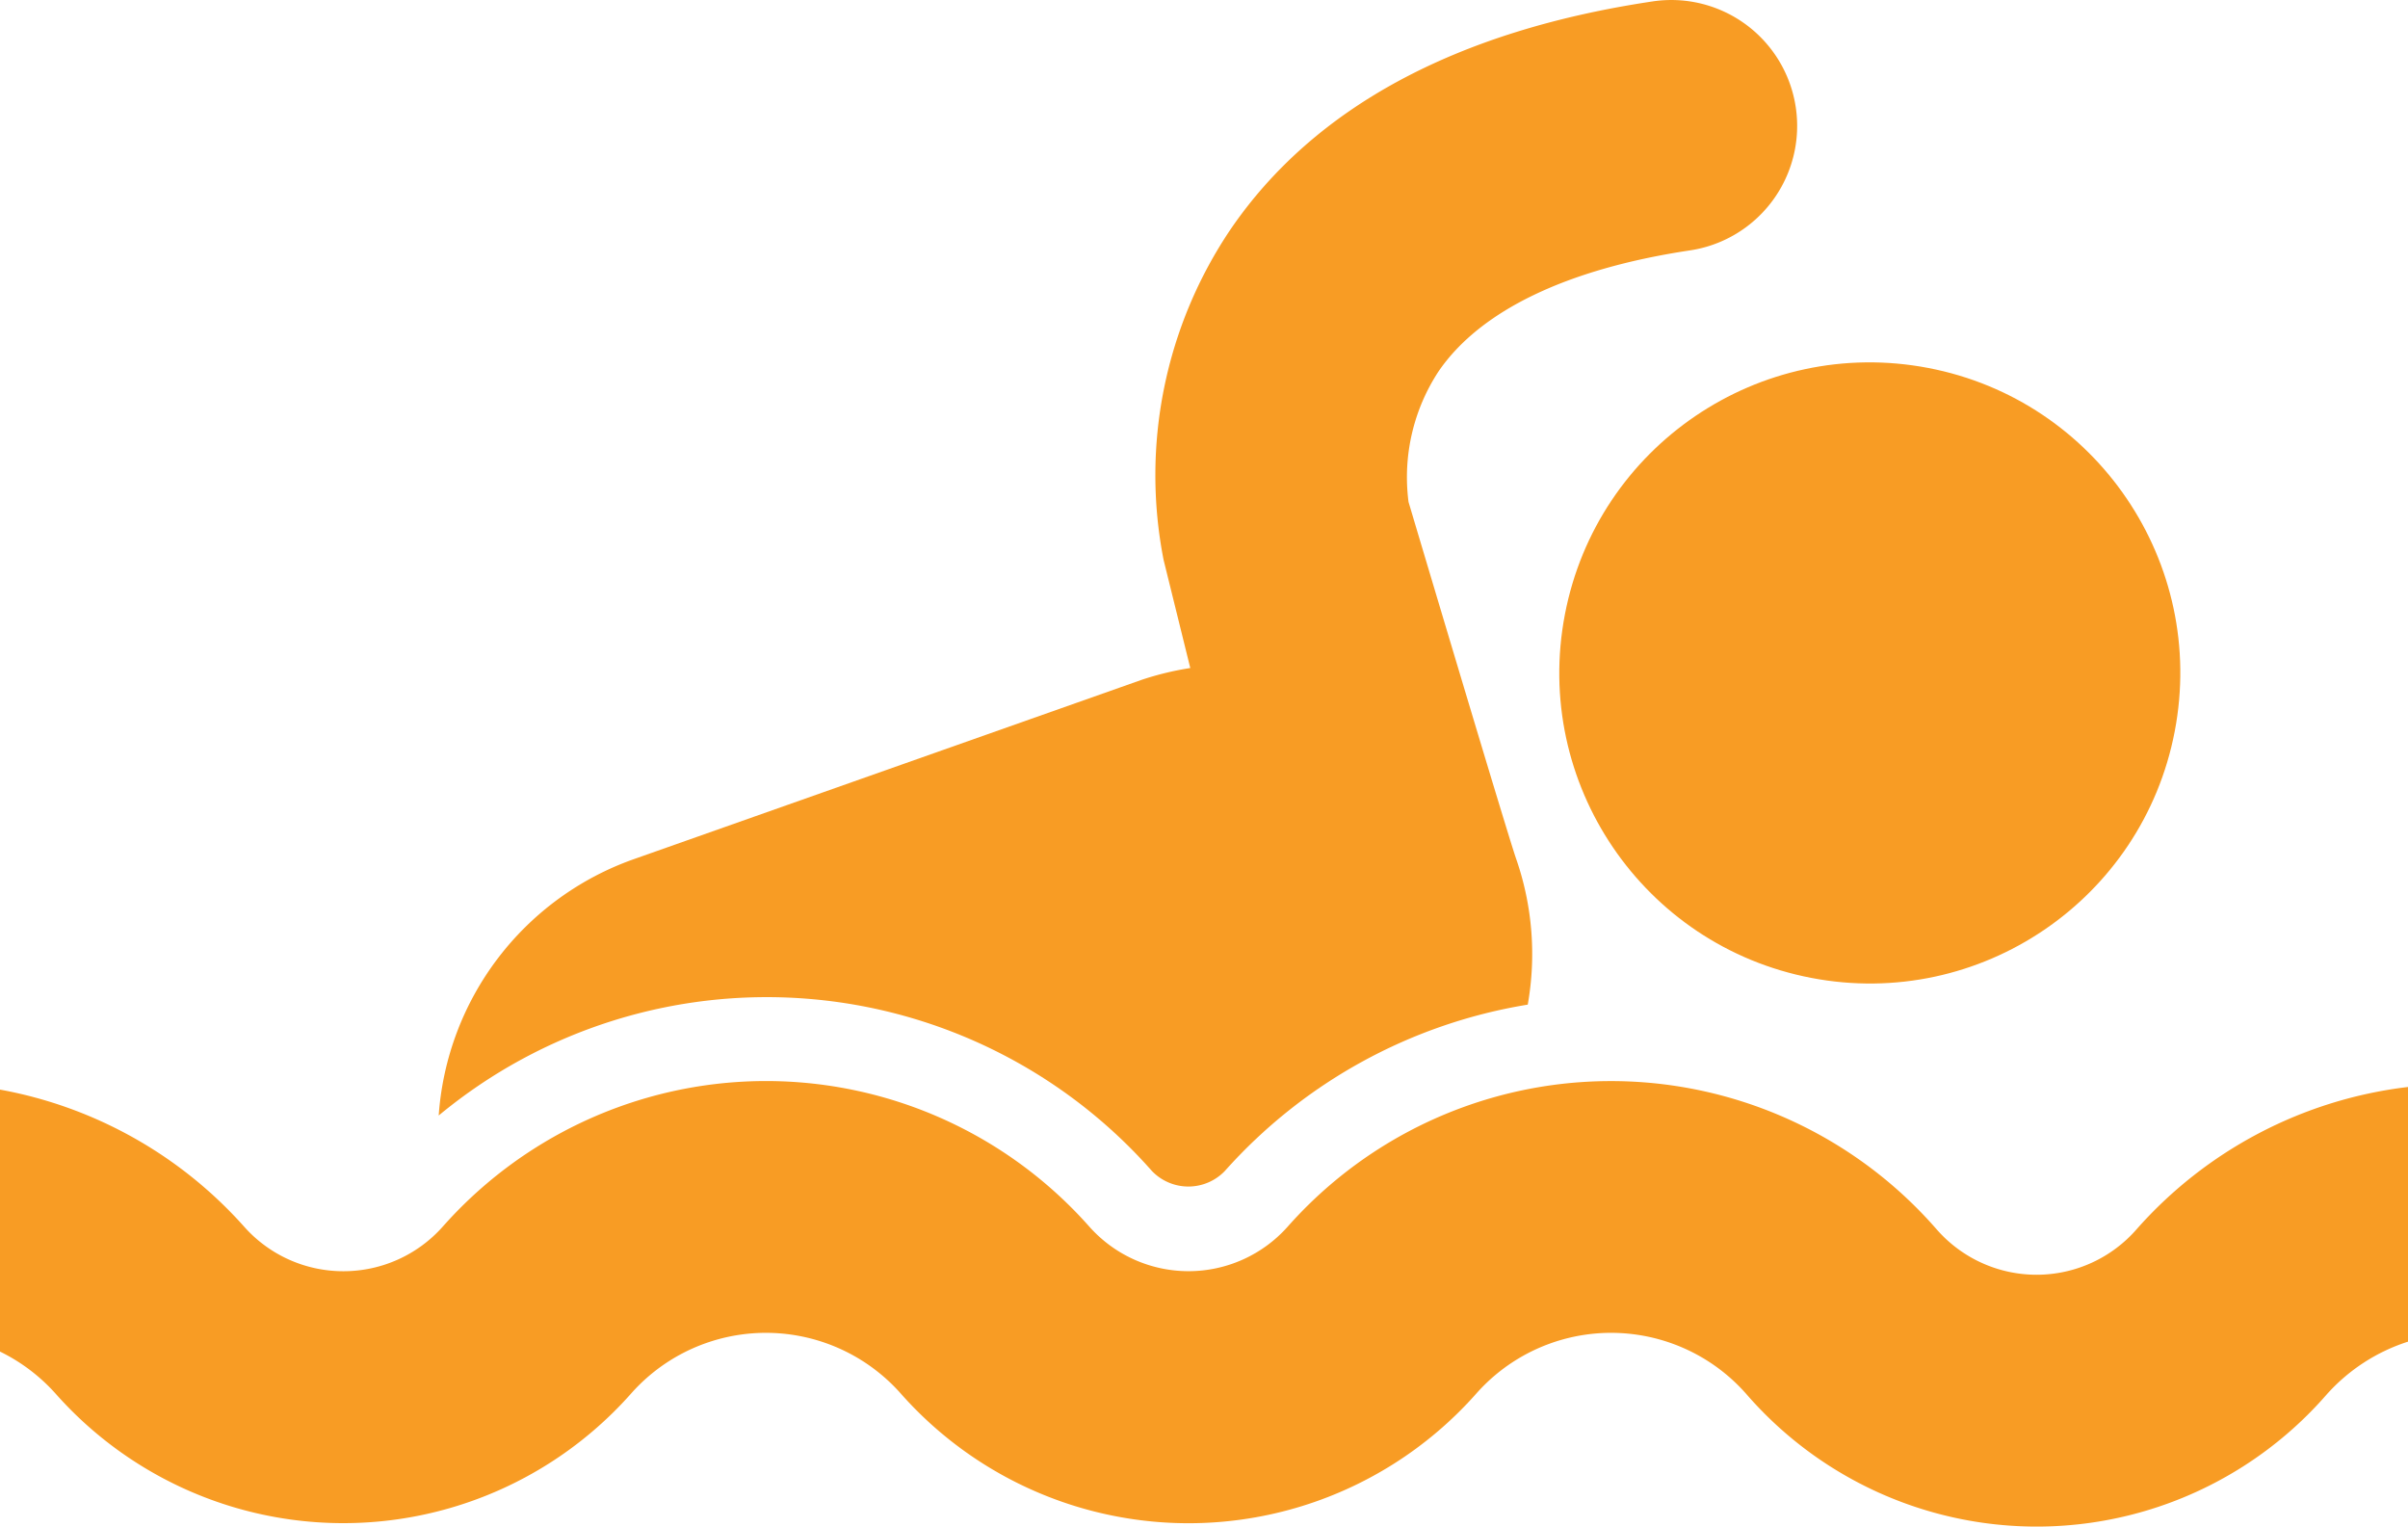 <svg id="Grupo_364" data-name="Grupo 364" xmlns="http://www.w3.org/2000/svg" width="183.735" height="116.454" viewBox="0 0 183.735 116.454">
  <g id="Grupo_363" data-name="Grupo 363">
    <g id="Grupo_362" data-name="Grupo 362">
      <g id="Grupo_361" data-name="Grupo 361">
        <g id="Grupo_360" data-name="Grupo 360">
          <path id="Trazado_1616" data-name="Trazado 1616" d="M254.958,264.778a10.127,10.127,0,0,1-15.247,0,32.952,32.952,0,0,0-49.519-.208,10.127,10.127,0,0,1-15.134,0,32.948,32.948,0,0,0-49.338,0,10.13,10.13,0,0,1-7.581,3.4h0a10.108,10.108,0,0,1-7.563-3.39,32.815,32.815,0,0,0-18.637-10.464V274.1a13.822,13.822,0,0,1,4.259,3.229,29.33,29.33,0,0,0,43.878-.009,13.744,13.744,0,0,1,20.615.006,29.315,29.315,0,0,0,43.872,0,13.736,13.736,0,0,1,20.683.08,29.329,29.329,0,0,0,44.194,0,14.09,14.09,0,0,1,6.234-4.063V253.915A32.782,32.782,0,0,0,254.958,264.778Z" transform="translate(-91.939 -170.994)" fill="#f89c24"/>
          <circle id="Elipse_99" data-name="Elipse 99" cx="23.689" cy="23.689" r="23.689" transform="translate(114.944 70.141) rotate(-79.148)" fill="#f89c24"/>
          <path id="Trazado_1617" data-name="Trazado 1617" d="M157.6,315.114a3.855,3.855,0,0,0,5.555-.006,39.47,39.47,0,0,1,23.114-12.692,22.133,22.133,0,0,0-.879-11.107c-.685-1.939-8.218-27.242-8.218-27.242a14.713,14.713,0,0,1,2.291-9.957c3.172-4.641,9.815-7.825,19.179-9.231a9.6,9.6,0,1,0-2.839-18.995c-14.994,2.237-25.842,8.084-32.2,17.374a33.53,33.53,0,0,0-5.12,25.229l2.037,8.251a22.694,22.694,0,0,0-3.711.9l-38.749,13.681a22.4,22.4,0,0,0-14.887,19.555,39.2,39.2,0,0,1,54.425,4.239Z" transform="translate(-69.699 -225.777)" fill="#f89c24"/>
        </g>
      </g>
    </g>
  </g>
</svg>

